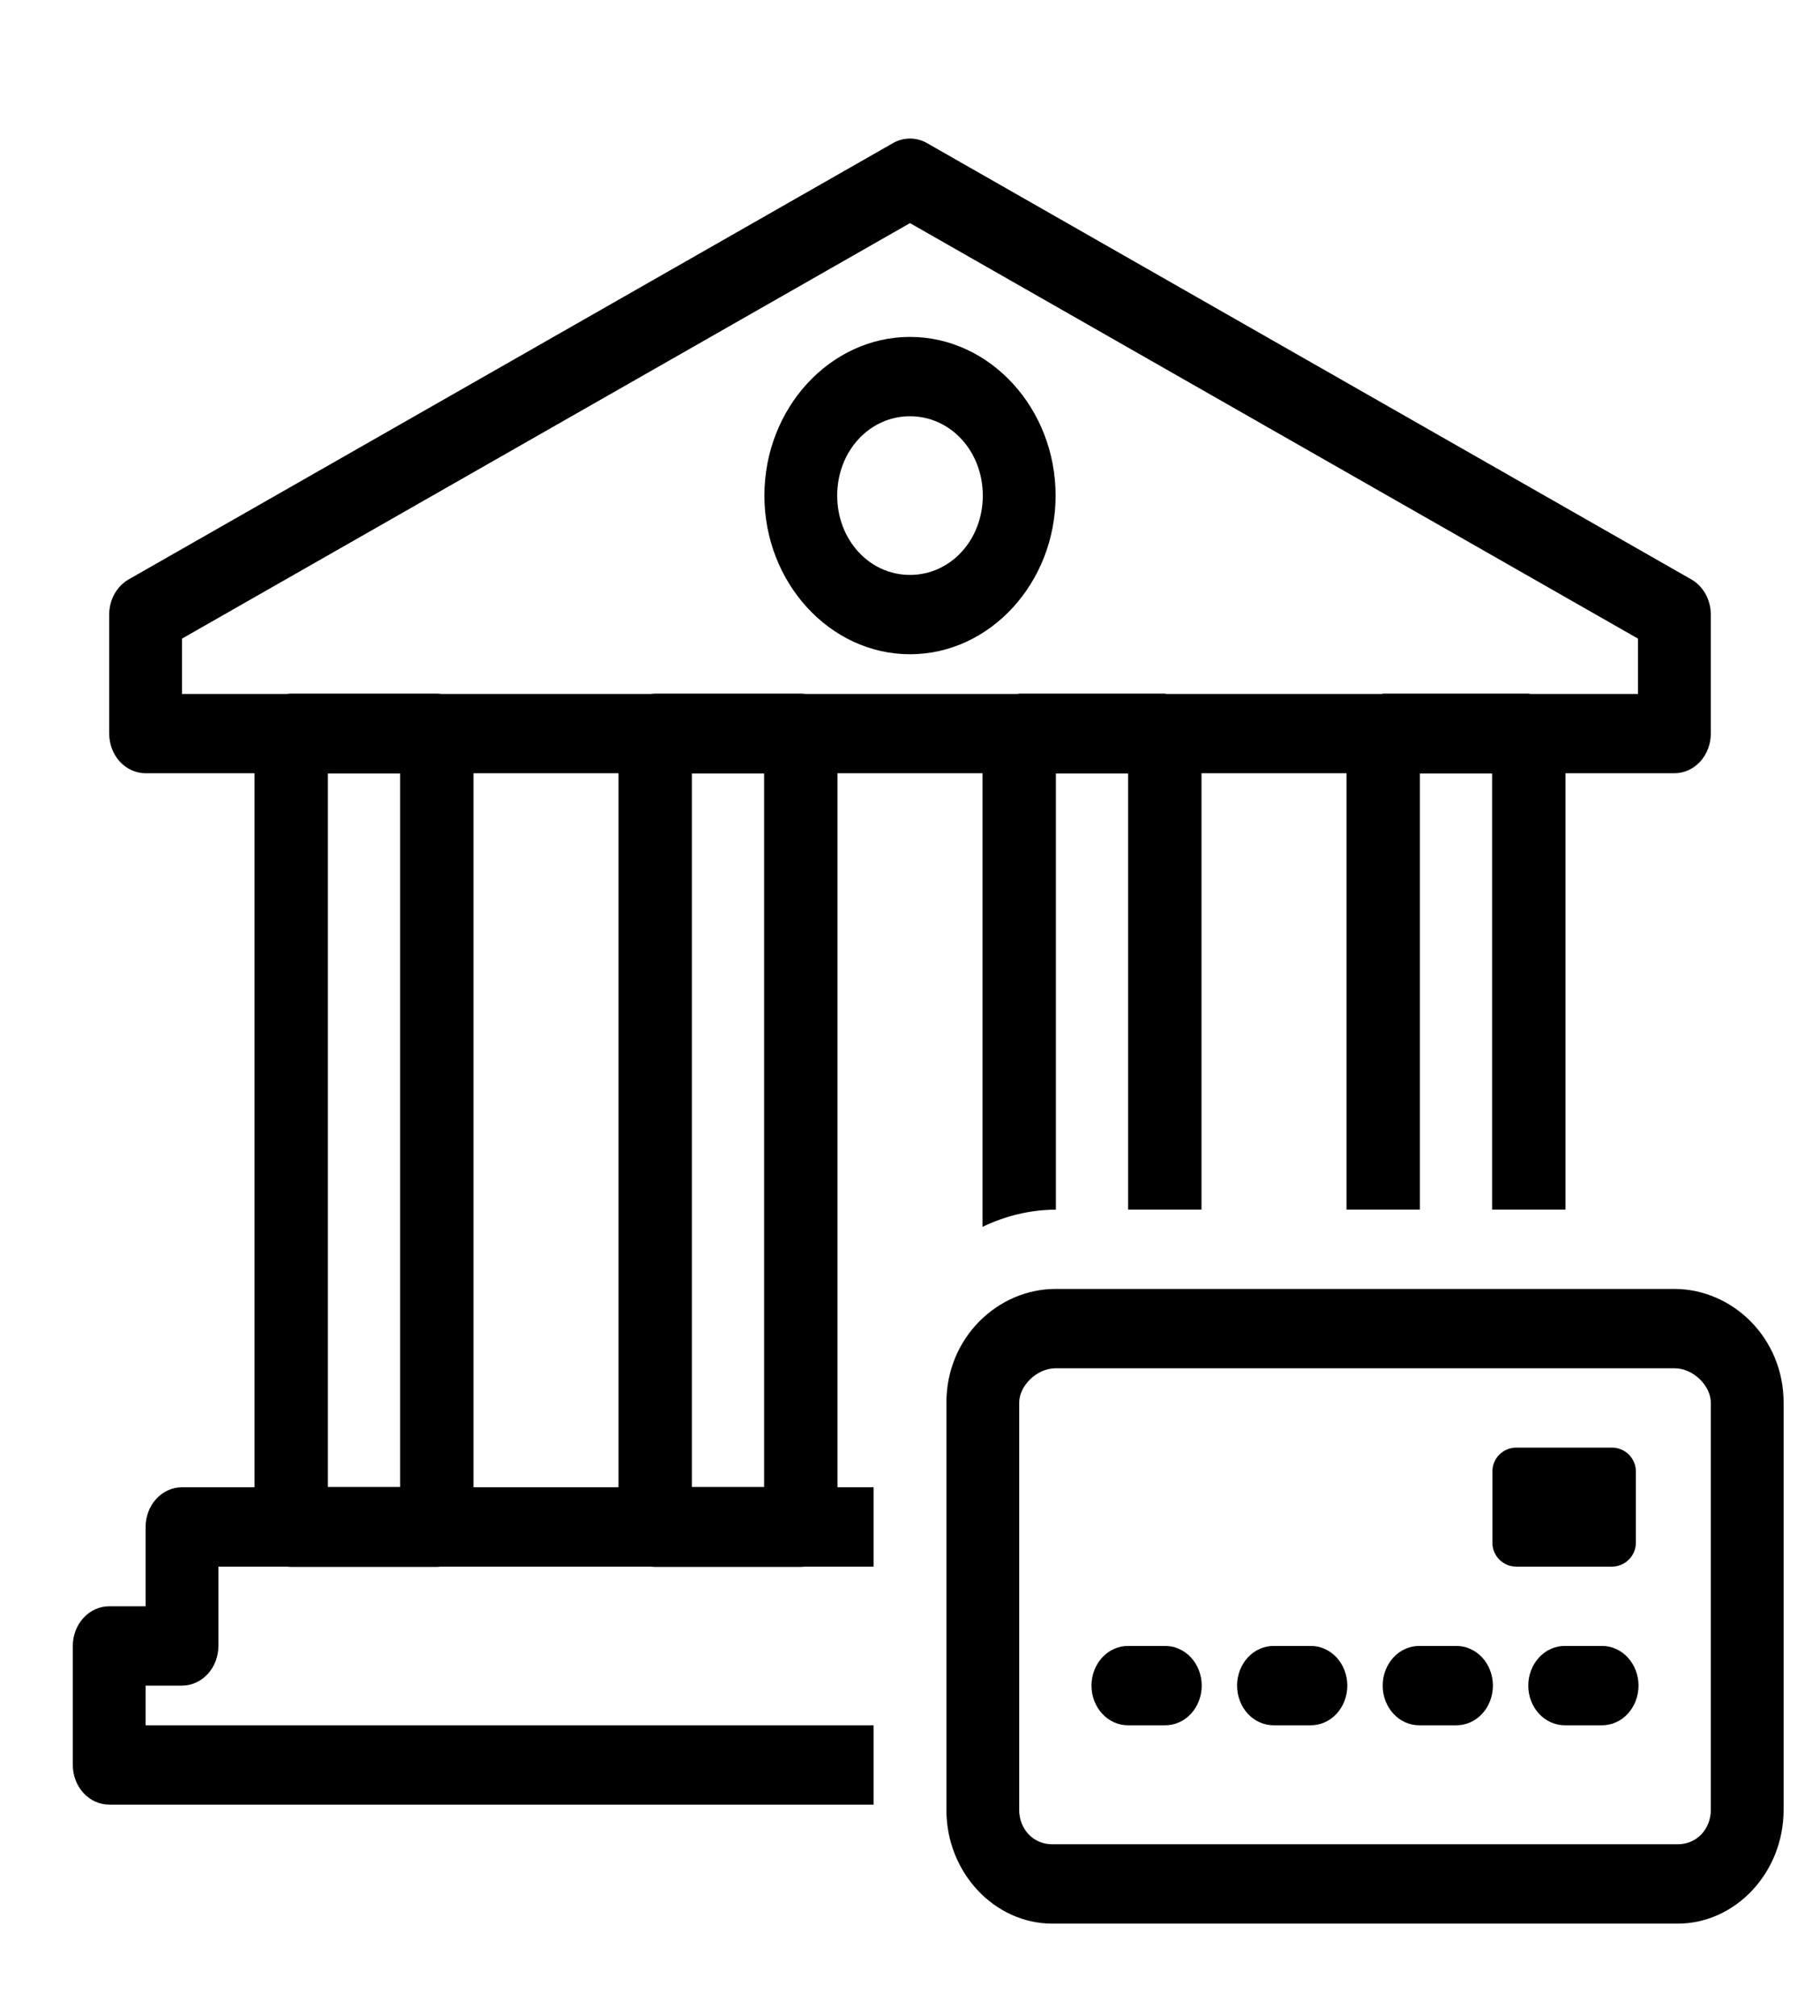 <svg width="56" height="62" viewBox="0 0 56 62" fill="none" xmlns="http://www.w3.org/2000/svg">
<path d="M27.98 4.262C27.806 4.265 27.634 4.312 27.479 4.4L3.959 17.82C3.778 17.924 3.627 18.079 3.521 18.27C3.415 18.461 3.36 18.679 3.36 18.902V22.562C3.36 22.886 3.478 23.196 3.688 23.425C3.898 23.653 4.183 23.782 4.48 23.782H7.831V45.742H5.6C5.303 45.742 5.018 45.87 4.808 46.099C4.598 46.328 4.48 46.638 4.48 46.962V49.402H3.36C3.063 49.402 2.778 49.531 2.568 49.759C2.358 49.988 2.24 50.298 2.24 50.622V54.282C2.24 54.605 2.358 54.916 2.568 55.145C2.778 55.373 3.063 55.502 3.36 55.502H26.88V53.062H4.48V51.842H5.6C5.897 51.842 6.182 51.713 6.392 51.485C6.602 51.256 6.72 50.946 6.72 50.622V48.182H8.824C8.869 48.188 8.915 48.191 8.96 48.191H13.44C13.483 48.191 13.526 48.188 13.569 48.182H20.024C20.069 48.188 20.115 48.191 20.16 48.191H24.64C24.683 48.191 24.726 48.188 24.769 48.182H26.88V45.742H25.769V23.782H30.231V37.733C30.923 37.399 31.685 37.207 32.489 37.204V23.791H34.711V37.202H36.969V23.782H41.431V37.202H43.689V23.791H45.911V37.202H48.169V23.782H51.52C51.817 23.782 52.102 23.653 52.312 23.425C52.522 23.196 52.64 22.886 52.64 22.562V18.902C52.64 18.679 52.584 18.461 52.479 18.27C52.373 18.079 52.222 17.924 52.041 17.82L28.521 4.4C28.354 4.305 28.168 4.258 27.98 4.262ZM28 6.862L50.4 19.641V21.342H47.084C47.068 21.341 47.056 21.332 47.04 21.332H42.56C42.544 21.332 42.532 21.341 42.516 21.342H35.884C35.868 21.341 35.855 21.332 35.84 21.332H31.36C31.345 21.332 31.332 21.341 31.316 21.342H24.776C24.731 21.336 24.685 21.333 24.64 21.332H20.16C20.117 21.333 20.074 21.336 20.031 21.342H13.576C13.531 21.336 13.485 21.333 13.44 21.332H8.96C8.917 21.333 8.874 21.336 8.831 21.342H5.6V19.641L28 6.862ZM28 10.362C25.539 10.362 23.52 12.561 23.52 15.242C23.52 17.923 25.539 20.122 28 20.122C30.461 20.122 32.48 17.923 32.48 15.242C32.48 12.561 30.461 10.362 28 10.362ZM28 12.802C29.25 12.802 30.24 13.88 30.24 15.242C30.24 16.604 29.25 17.682 28 17.682C26.75 17.682 25.76 16.604 25.76 15.242C25.76 13.88 26.75 12.802 28 12.802ZM14.569 23.782H19.031V45.742H14.569V23.782ZM10.089 23.791H12.311V45.732H10.089V23.791ZM21.289 23.791H23.511V45.732H21.289V23.791ZM32.48 39.642C30.707 39.642 29.12 41.134 29.12 43.138V55.666C29.12 57.597 30.604 59.162 32.377 59.162H51.623C53.395 59.162 54.882 57.596 54.88 55.662V43.138C54.88 41.135 53.293 39.642 51.52 39.642H32.48ZM32.48 42.082H51.52C52.11 42.082 52.64 42.627 52.64 43.138V55.664C52.641 56.25 52.212 56.722 51.623 56.722H32.377C31.787 56.722 31.36 56.249 31.36 55.666V43.138C31.36 42.628 31.892 42.082 32.48 42.082ZM46.655 44.522C46.248 44.522 45.92 44.85 45.92 45.254V47.45C45.92 47.854 46.25 48.182 46.655 48.182H49.597C50.004 48.182 50.333 47.854 50.334 47.45V45.254C50.334 44.85 50.004 44.522 49.597 44.522H46.655ZM34.72 50.622C34.572 50.62 34.424 50.65 34.286 50.71C34.149 50.77 34.023 50.86 33.918 50.973C33.812 51.087 33.728 51.222 33.671 51.371C33.614 51.52 33.584 51.68 33.584 51.842C33.584 52.004 33.614 52.164 33.671 52.313C33.728 52.462 33.812 52.597 33.918 52.711C34.023 52.824 34.149 52.914 34.286 52.974C34.424 53.034 34.572 53.064 34.72 53.062H35.84C35.988 53.064 36.136 53.034 36.273 52.974C36.411 52.914 36.537 52.824 36.642 52.711C36.748 52.597 36.832 52.462 36.889 52.313C36.946 52.164 36.976 52.004 36.976 51.842C36.976 51.68 36.946 51.52 36.889 51.371C36.832 51.222 36.748 51.087 36.642 50.973C36.537 50.86 36.411 50.77 36.273 50.71C36.136 50.65 35.988 50.62 35.84 50.622H34.72ZM39.2 50.622C39.052 50.62 38.904 50.65 38.767 50.71C38.629 50.77 38.503 50.86 38.398 50.973C38.292 51.087 38.208 51.222 38.151 51.371C38.093 51.52 38.064 51.68 38.064 51.842C38.064 52.004 38.093 52.164 38.151 52.313C38.208 52.462 38.292 52.597 38.398 52.711C38.503 52.824 38.629 52.914 38.767 52.974C38.904 53.034 39.052 53.064 39.2 53.062H40.32C40.468 53.064 40.616 53.034 40.754 52.974C40.891 52.914 41.017 52.824 41.122 52.711C41.228 52.597 41.312 52.462 41.369 52.313C41.426 52.164 41.456 52.004 41.456 51.842C41.456 51.68 41.426 51.52 41.369 51.371C41.312 51.222 41.228 51.087 41.122 50.973C41.017 50.86 40.891 50.77 40.754 50.71C40.616 50.65 40.468 50.62 40.32 50.622H39.2ZM43.68 50.622C43.532 50.62 43.384 50.65 43.246 50.71C43.109 50.77 42.983 50.86 42.878 50.973C42.772 51.087 42.688 51.222 42.631 51.371C42.574 51.52 42.544 51.68 42.544 51.842C42.544 52.004 42.574 52.164 42.631 52.313C42.688 52.462 42.772 52.597 42.878 52.711C42.983 52.824 43.109 52.914 43.246 52.974C43.384 53.034 43.532 53.064 43.68 53.062H44.8C44.948 53.064 45.096 53.034 45.233 52.974C45.371 52.914 45.497 52.824 45.602 52.711C45.708 52.597 45.792 52.462 45.849 52.313C45.906 52.164 45.936 52.004 45.936 51.842C45.936 51.68 45.906 51.52 45.849 51.371C45.792 51.222 45.708 51.087 45.602 50.973C45.497 50.86 45.371 50.77 45.233 50.71C45.096 50.65 44.948 50.62 44.8 50.622H43.68ZM48.16 50.622C48.012 50.62 47.864 50.65 47.727 50.71C47.589 50.77 47.463 50.86 47.358 50.973C47.252 51.087 47.168 51.222 47.111 51.371C47.053 51.52 47.024 51.68 47.024 51.842C47.024 52.004 47.053 52.164 47.111 52.313C47.168 52.462 47.252 52.597 47.358 52.711C47.463 52.824 47.589 52.914 47.727 52.974C47.864 53.034 48.012 53.064 48.16 53.062H49.28C49.428 53.064 49.576 53.034 49.714 52.974C49.851 52.914 49.977 52.824 50.082 52.711C50.188 52.597 50.272 52.462 50.329 52.313C50.386 52.164 50.416 52.004 50.416 51.842C50.416 51.68 50.386 51.52 50.329 51.371C50.272 51.222 50.188 51.087 50.082 50.973C49.977 50.86 49.851 50.77 49.714 50.71C49.576 50.65 49.428 50.62 49.28 50.622H48.16Z" fill="black"/>
</svg>
